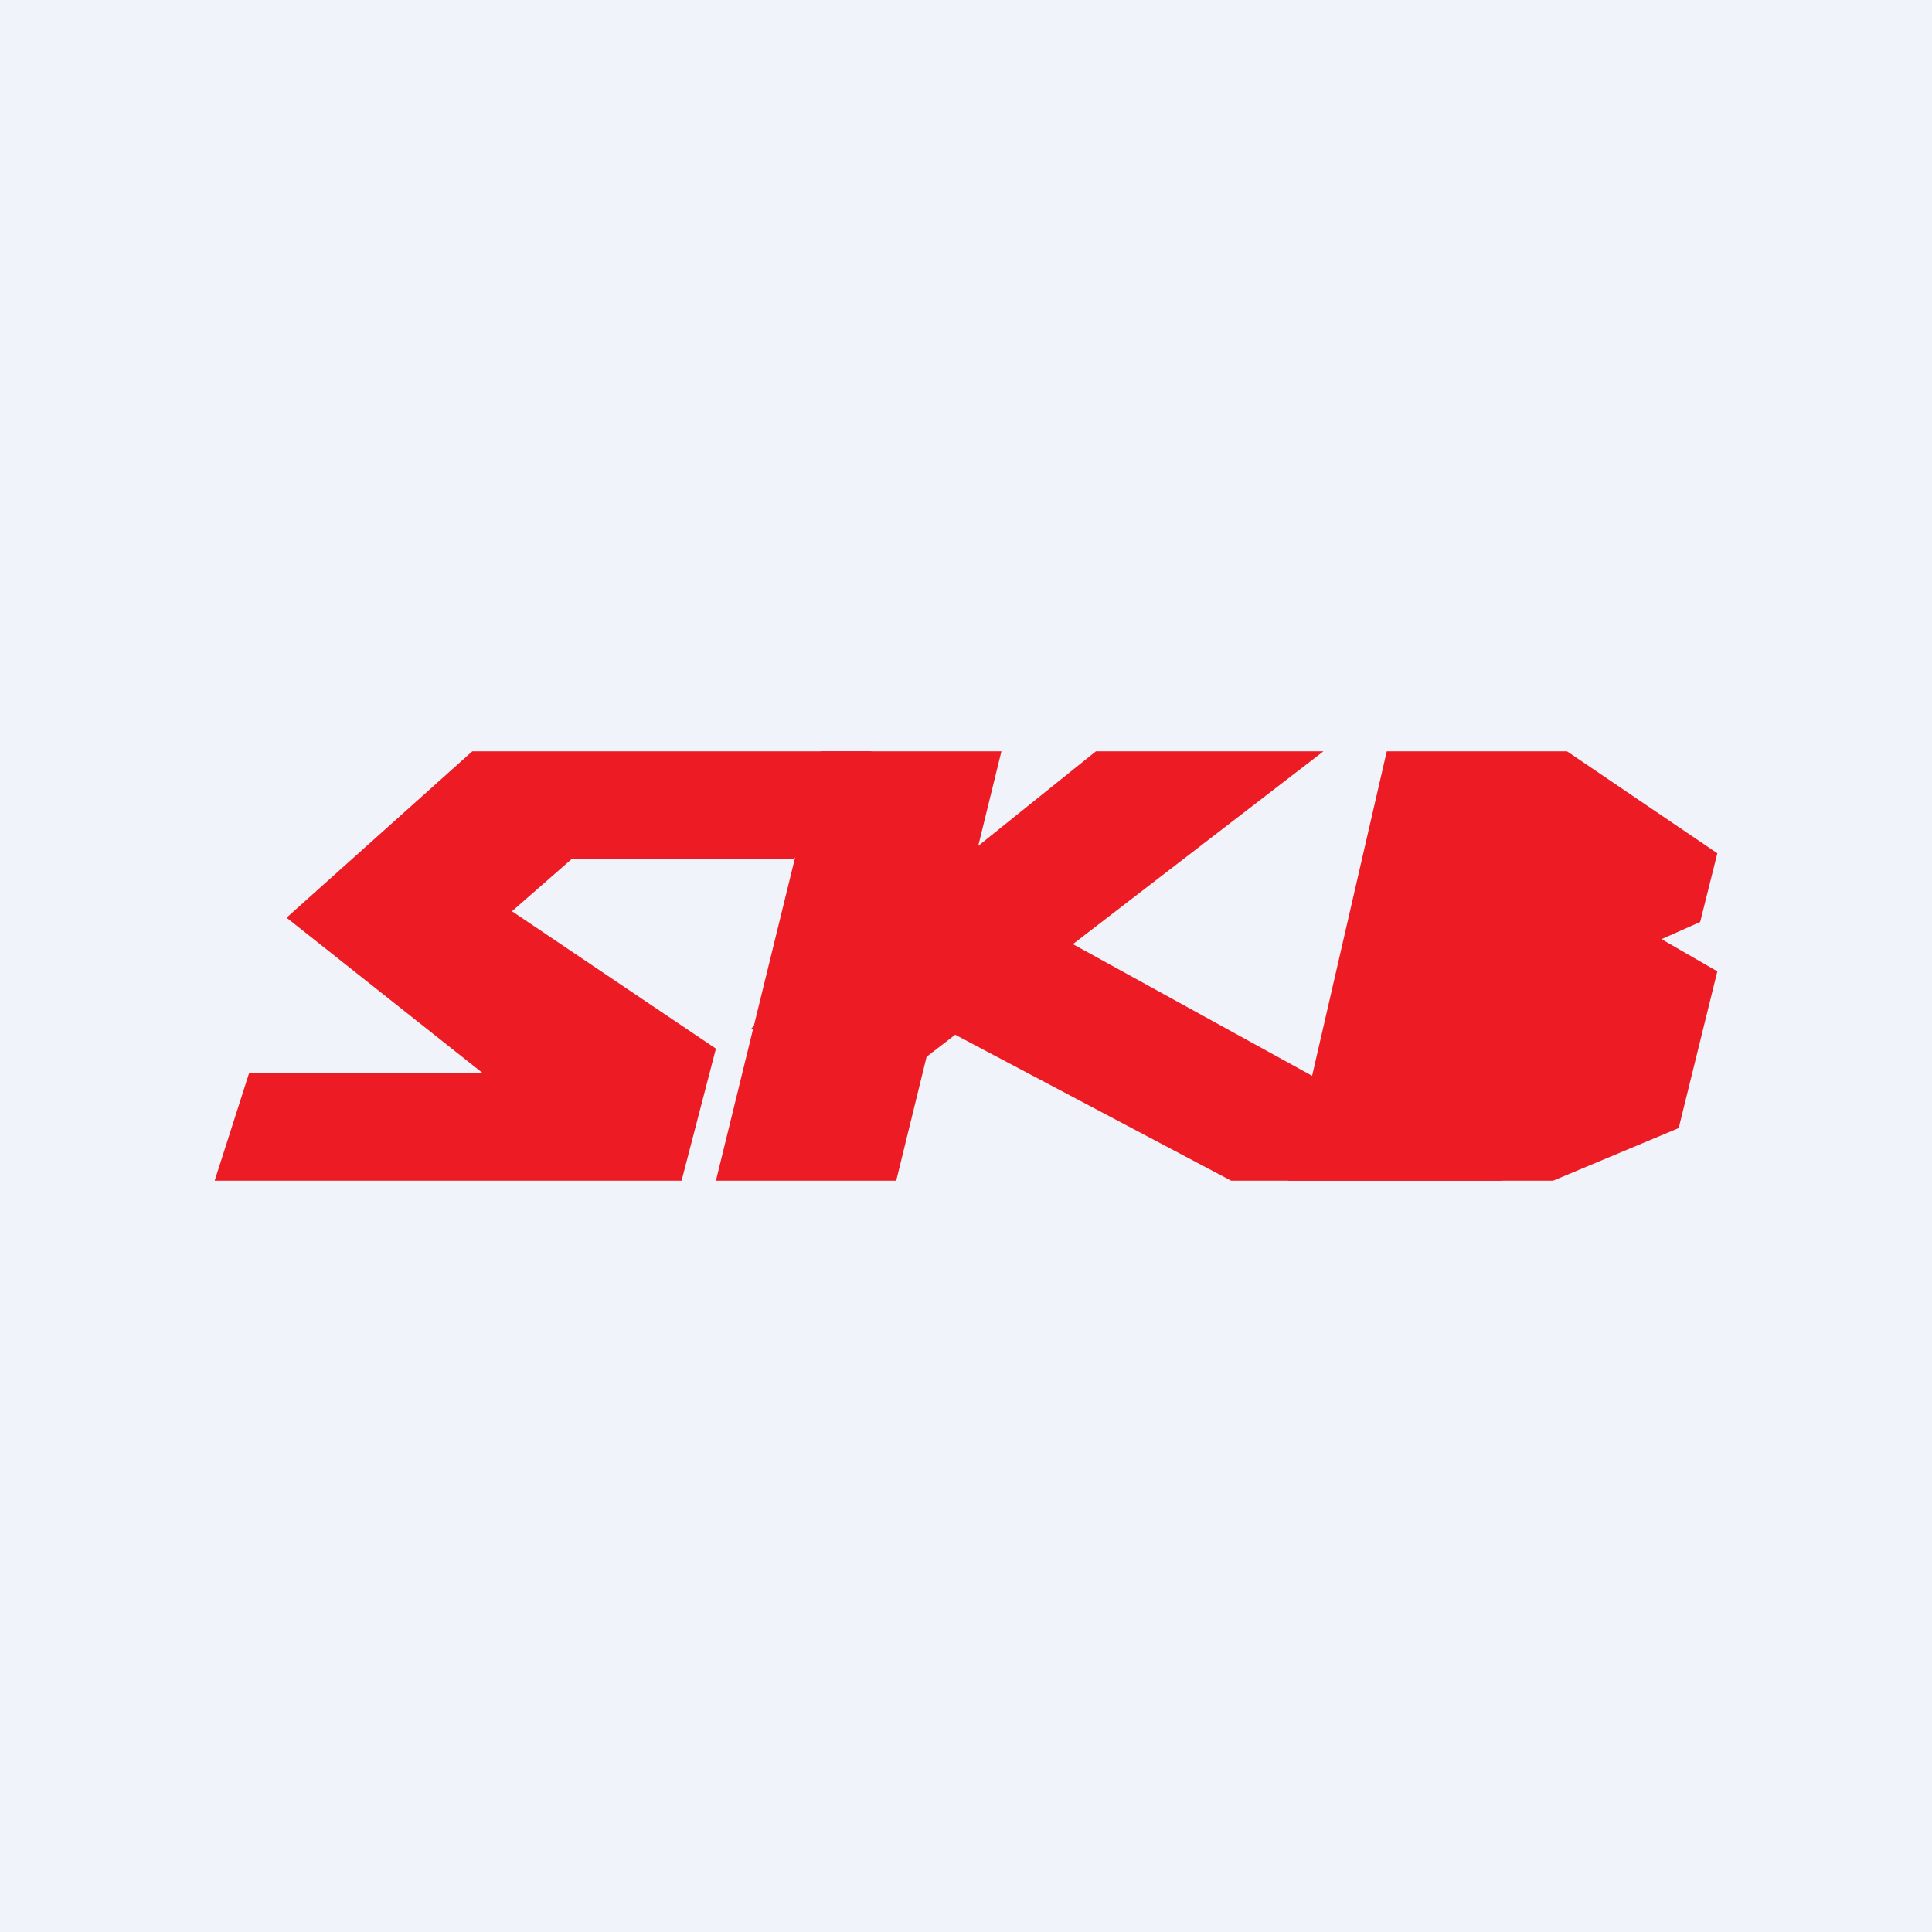 <!-- by TradingView --><svg width="18" height="18" viewBox="0 0 18 18" xmlns="http://www.w3.org/2000/svg"><path fill="#F0F3FA" d="M0 0h18v18H0z"/><path d="M6.35 11H2l.32-1H4.5L2.67 8.55 4.4 7h3.72L7.4 8H5.33l-.56.49 1.9 1.28L6.35 11Z" fill="#ED1C24"/><path d="M7.65 7h1.68l-.98 4H6.67l.98-4ZM12.92 7 12 11h2.47l1.17-.49.36-1.46-.52-.3.36-.16.16-.64L14.6 7h-1.68Z" fill="#ED1C24"/><path d="M10.21 7h2.12l-4.08 3.14L7 9.58 10.21 7Z" fill="#ED1C24"/><path d="M11.47 11H14L9.33 8.43l-1.66.56 3.8 2.01Z" fill="#ED1C24"/></svg>